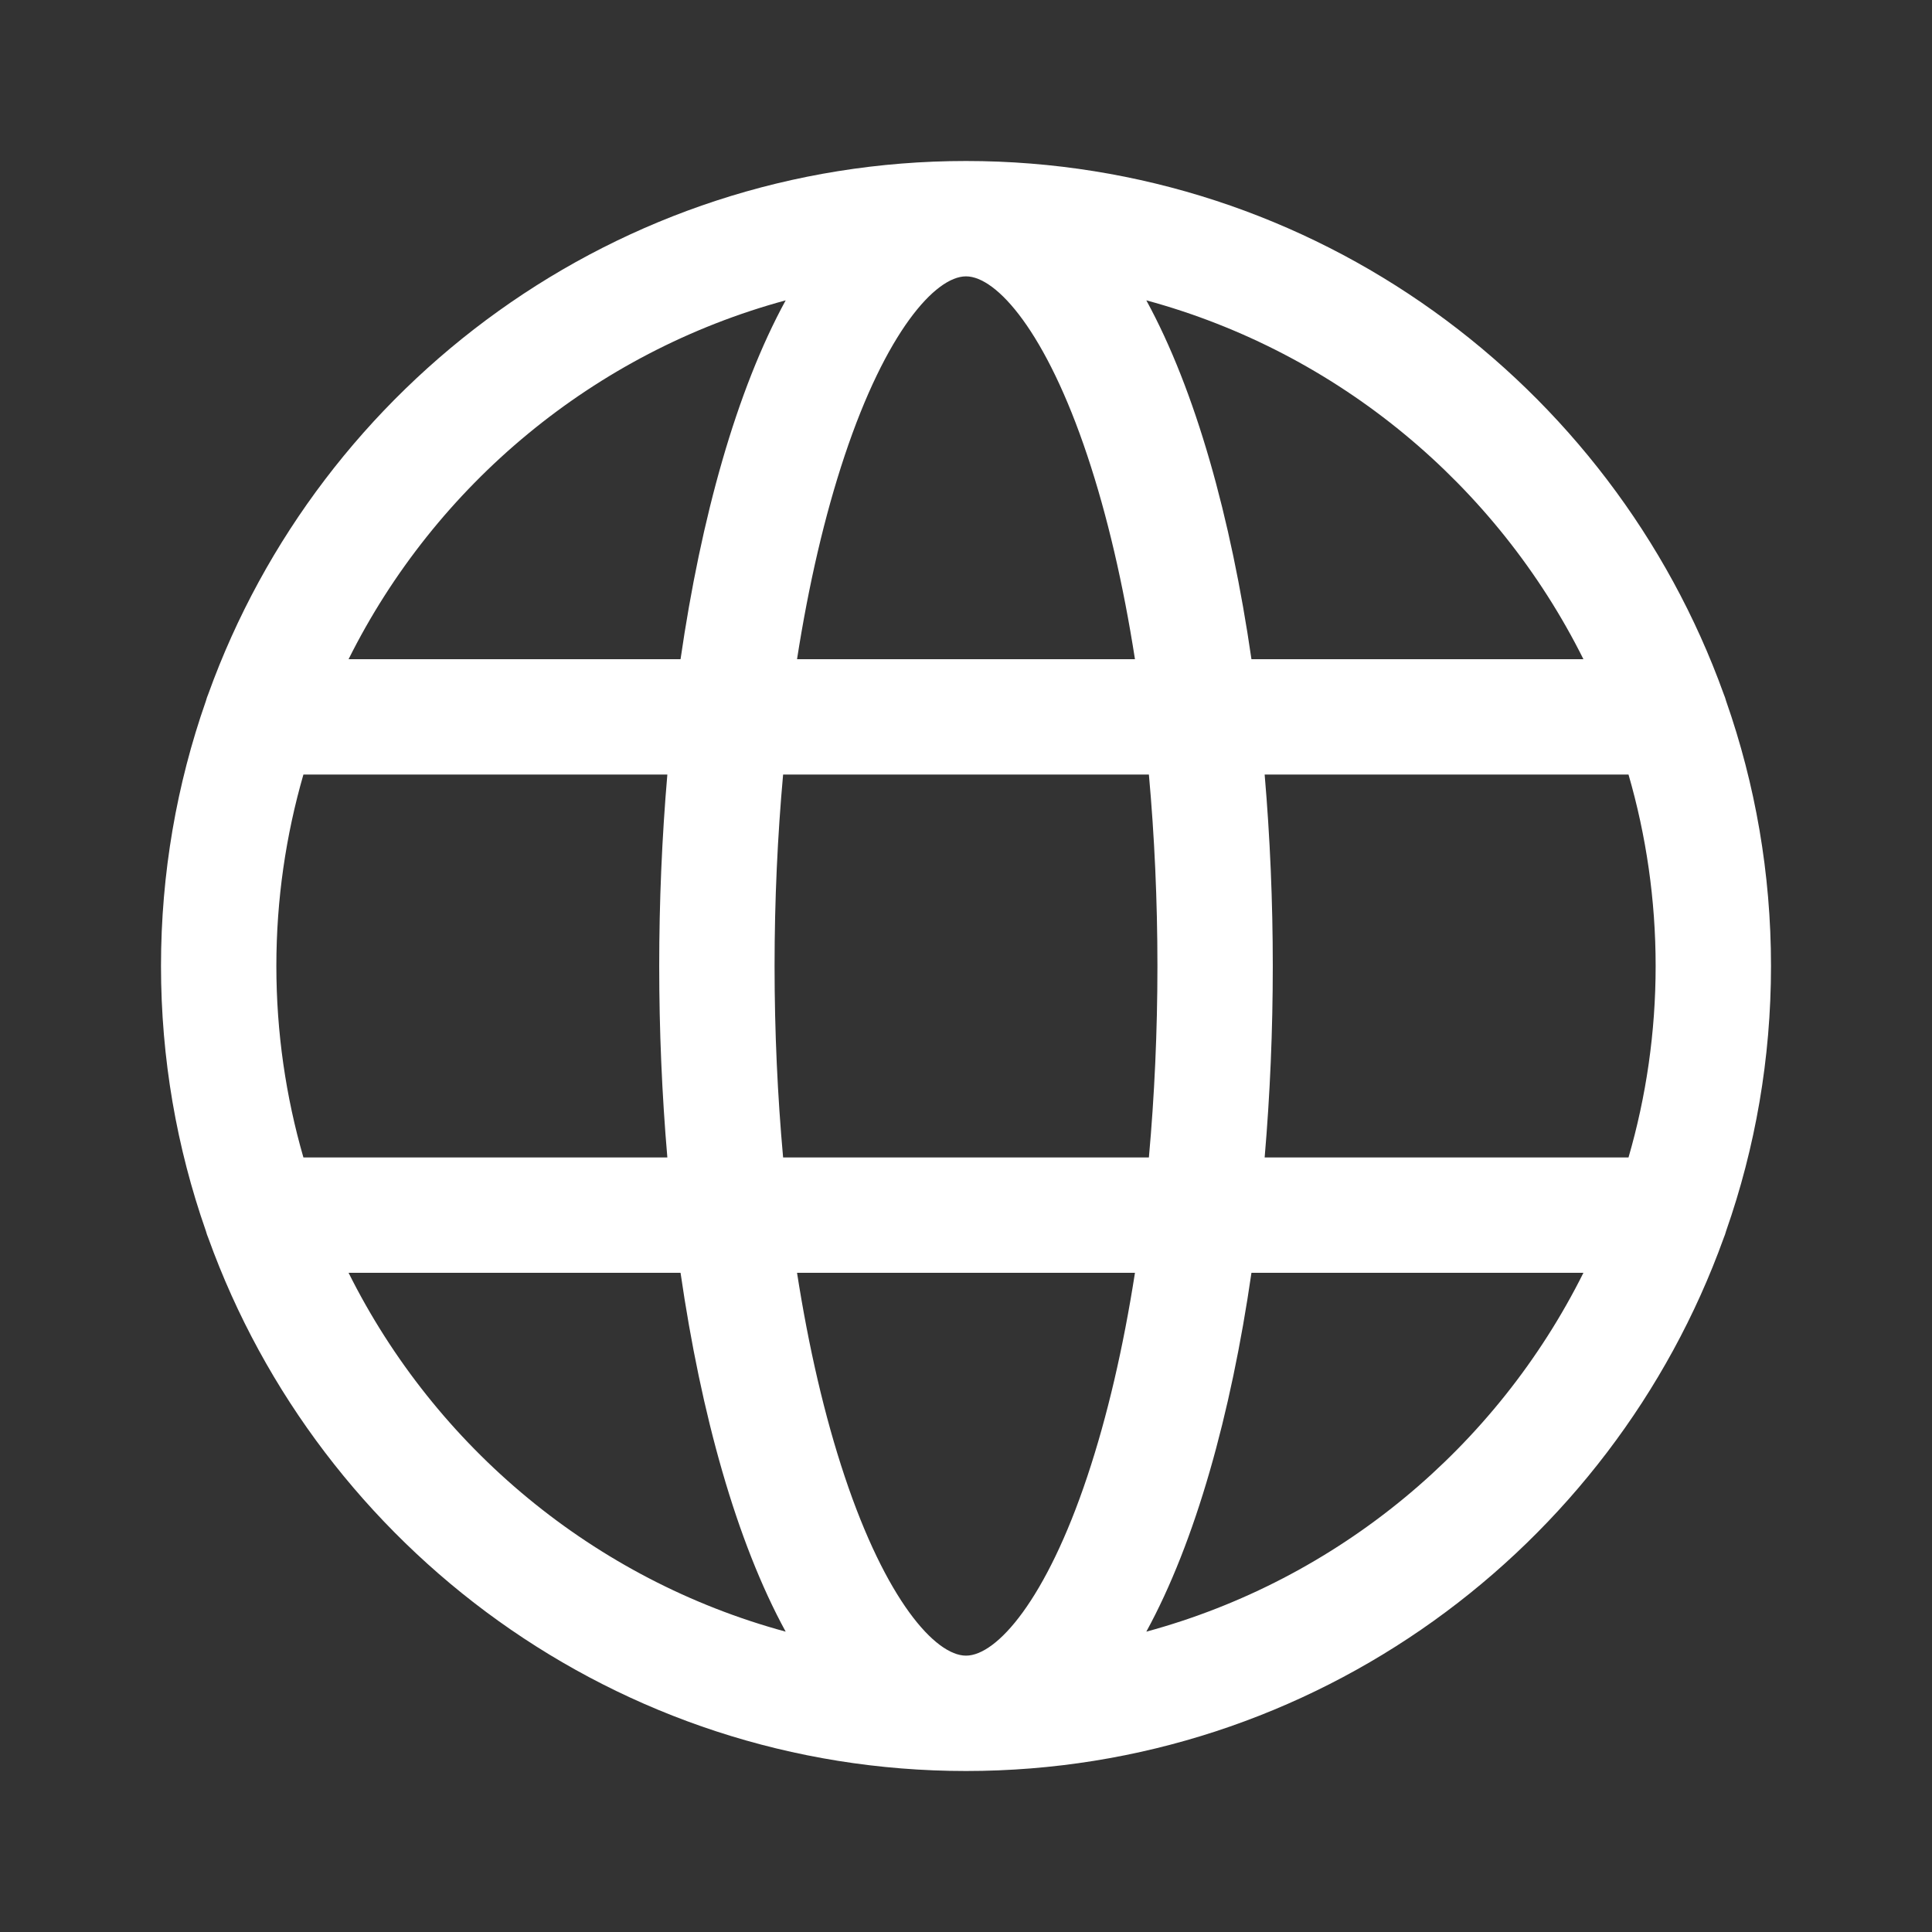 <svg xmlns="http://www.w3.org/2000/svg" width="24" height="24" viewBox="0 0 24 24">
  <rect x="0" y="0" width="24" height="24" fill="#333333" stroke="none"/>
  <path fill="#FFF" d="M19.443,13.29 C19.804,12.259 20,11.152 20,10 C20,8.848 19.804,7.741 19.443,6.71 C19.435,6.679 19.424,6.649 19.412,6.62 C18.023,2.764 14.328,0 10,0 C5.672,0 1.977,2.764 0.588,6.62 C0.576,6.649 0.565,6.679 0.557,6.71 C0.196,7.741 0,8.848 0,10 C0,11.152 0.196,12.259 0.557,13.29 C0.565,13.321 0.576,13.351 0.588,13.38 C1.977,17.236 5.672,20 10,20 C14.328,20 18.023,17.236 19.412,13.38 C19.424,13.351 19.435,13.321 19.443,13.29 Z M10,18.567 C9.619,18.567 9.005,17.877 8.492,16.338 C8.244,15.595 8.046,14.74 7.901,13.811 L12.099,13.811 C11.954,14.74 11.756,15.595 11.508,16.338 C10.995,17.877 10.381,18.567 10,18.567 Z M7.728,12.378 C7.659,11.613 7.622,10.816 7.622,10 C7.622,9.184 7.659,8.387 7.728,7.622 L12.272,7.622 C12.341,8.387 12.378,9.184 12.378,10 C12.378,10.816 12.341,11.613 12.272,12.378 L7.728,12.378 Z M1.433,10 C1.433,9.175 1.551,8.378 1.769,7.622 L6.29,7.622 C6.223,8.402 6.189,9.202 6.189,10 C6.189,10.798 6.223,11.598 6.29,12.378 L1.769,12.378 C1.551,11.623 1.433,10.825 1.433,10 Z M10,1.433 C10.381,1.433 10.995,2.123 11.508,3.662 C11.756,4.405 11.954,5.26 12.099,6.189 L7.901,6.189 C8.046,5.26 8.244,4.405 8.492,3.662 C9.005,2.123 9.619,1.433 10,1.433 Z M13.71,7.622 L18.23,7.622 C18.449,8.378 18.567,9.175 18.567,10 C18.567,10.825 18.449,11.623 18.23,12.378 L13.71,12.378 C13.777,11.598 13.811,10.798 13.811,10 C13.811,9.202 13.777,8.402 13.71,7.622 Z M17.67,6.189 L13.546,6.189 C13.291,4.431 12.853,2.853 12.24,1.731 C14.619,2.376 16.59,4.023 17.67,6.189 Z M7.76,1.731 C7.147,2.853 6.709,4.431 6.454,6.189 L2.33,6.189 C3.41,4.023 5.381,2.376 7.76,1.731 Z M2.33,13.811 L6.454,13.811 C6.709,15.569 7.147,17.147 7.76,18.269 C5.381,17.624 3.41,15.977 2.33,13.811 Z M12.24,18.269 C12.853,17.147 13.291,15.569 13.546,13.811 L17.67,13.811 C16.59,15.977 14.619,17.624 12.24,18.269 Z" transform="translate(2 2)"/>
</svg>
